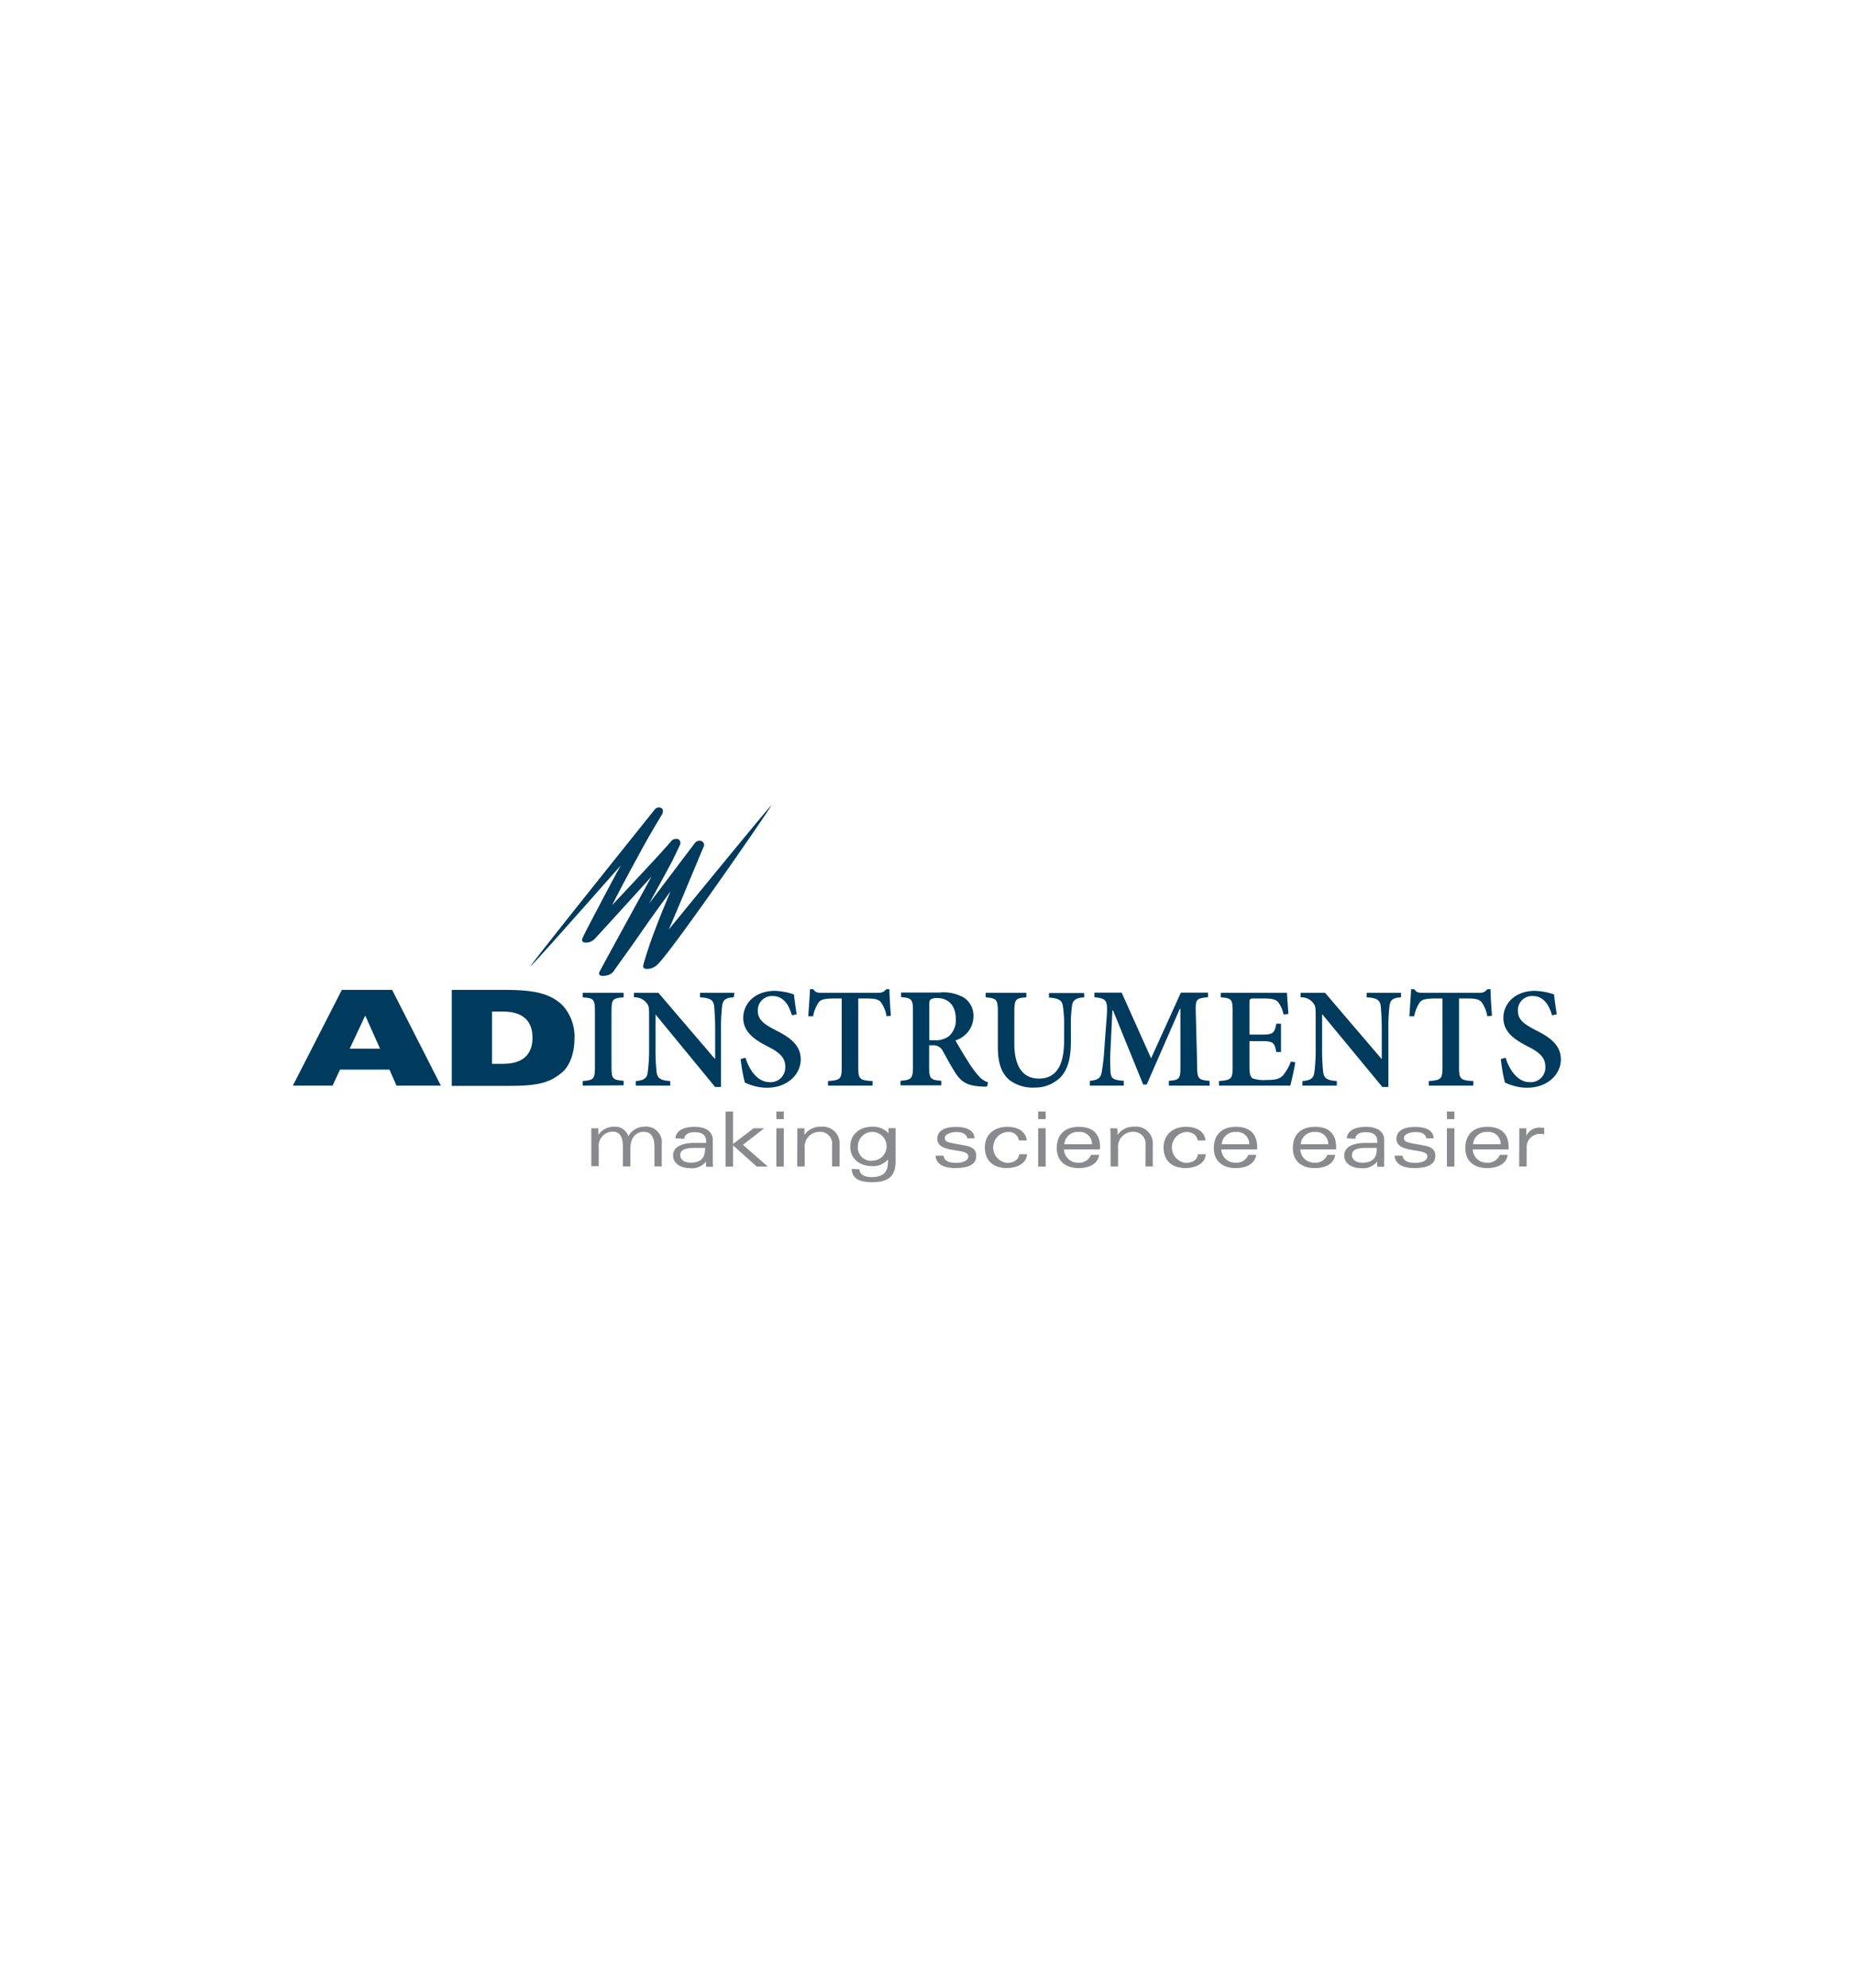 <svg id="Layer_1" data-name="Layer 1" xmlns="http://www.w3.org/2000/svg" viewBox="0 0 280 300"><defs><style>.cls-1,.cls-3{fill:#003a5d;}.cls-1{fill-rule:evenodd;}.cls-2{fill:#898a8d;}</style></defs><path class="cls-1" d="M101,140.3s1.15-2.67,2.42-5.7c.86-2.08,1.68-4,2.27-5.44l.58-1.37a.61.61,0,0,0-.3-.83.88.88,0,0,0-1,.25c-.32.41-6.94,9.17-6.94,9.17s3.07-5.6,3.41-6.26,1.14-2.35,1.21-2.52a.69.69,0,0,0-.15-.91,1,1,0,0,0-1,.13c-.15.16-1,1.13-2.24,2.5-2.7,2.92-6.82,7.3-6.82,7.3s1.86-3.65,3.8-7.16C98,126.15,99.93,123,100,122.9s.25-.7-.08-.91a.79.79,0,0,0-1.07.23c-.12.15-18.85,23.49-18.73,23.61s13.62-15.2,13.62-15.2-1.65,3-3.17,5.93c-1.33,2.52-2.37,4.48-2.61,5.07-.15.39,0,.64.59.64a1.82,1.82,0,0,0,1.3-.61c.38-.36,8.54-9.36,8.54-9.36s-2,3.66-4,7.3-3.72,6.82-3.87,7.12,0,.73,1,.52a1.71,1.71,0,0,0,1.32-.9c.19-.28,2.12-2.92,3.94-5.55,2.14-3.1,4.49-6.25,4.49-6.25s-1.26,2.91-2.35,5.82c-1,2.56-1.74,5.14-1.77,5.33-.08.4.14.55.63.55a2.3,2.3,0,0,0,1.63-.78c2.39-2.38,17.21-23.84,17.08-23.9S101,140.3,101,140.3Z"/><path class="cls-2" d="M89.3,171.6c0-.43,0-.85,0-1.31h1.06c0,.29,0,.62,0,1h0a2.87,2.87,0,0,1,2.43-1.24,2.08,2.08,0,0,1,2.1,1.45,2.76,2.76,0,0,1,2.39-1.45,2.38,2.38,0,0,1,2.66,2.68v3.32H98.84v-2.89c0-1.4-.4-2.33-1.64-2.33-1,0-2,.68-2,2.58v2.64H94.07v-3c0-1.55-.53-2.26-1.56-2.26a2.15,2.15,0,0,0-2.08,2.42v2.8H89.3Z"/><path class="cls-2" d="M102,171.8c.14-1.37,1.62-1.73,2.88-1.73,1.6,0,2.77.61,2.77,2.05V175c0,.43,0,.79.05,1.1h-1.06a7.16,7.16,0,0,1,0-.8h0a2.71,2.71,0,0,1-2.52,1c-1.46,0-2.47-.81-2.47-1.89s.93-1.85,3-1.91c.85,0,1.44,0,2,0v-.16c0-1.11-.69-1.46-1.8-1.46-.8,0-1.47.32-1.52,1Zm4.52,1.45c-.38,0-.93,0-1.79,0-1.18.05-2,.25-2,1.09,0,.57.47,1.14,1.57,1.14,1.39,0,2.17-.6,2.17-2Z"/><path class="cls-2" d="M109.58,167.76h1.13v4.9l3.09-2.37h1.61l-3.21,2.5,3.76,3.28h-1.68l-3.57-3.2v3.2h-1.13Z"/><path class="cls-2" d="M117.25,167.76h1.12v1.15h-1.12Zm0,2.53h1.12v5.78h-1.12Z"/><path class="cls-2" d="M120.42,171.6c0-.43,0-.85,0-1.31h1.06a9.78,9.78,0,0,1,0,1h0a2.94,2.94,0,0,1,2.53-1.24,2.54,2.54,0,0,1,2.79,2.72v3.28h-1.13v-3.22a1.79,1.79,0,0,0-1.85-2,2.24,2.24,0,0,0-2.29,2.49v2.73h-1.13Z"/><path class="cls-2" d="M129.8,176.47c0,.64.55,1.19,1.83,1.19,2,0,2.48-1,2.48-2.3V175h0a3,3,0,0,1-2.38,1c-2,0-3.32-1.18-3.32-2.95s1.37-3,3.32-3a3.22,3.22,0,0,1,2.47,1,5.11,5.11,0,0,1,0-.78h1.06c0,.33,0,.67,0,1.12v3.86c0,2.33-1.15,3.17-3.53,3.17-2.2,0-3-.65-3.11-2Zm2-1.29a2.17,2.17,0,1,0-2.24-2.18A2,2,0,0,0,131.83,175.18Z"/><path class="cls-2" d="M142.49,174.42c.1.81.84,1.09,1.86,1.09,1.27,0,1.89-.4,1.89-1,0-1.34-4.68-.32-4.68-2.62,0-1.28,1.21-1.81,2.81-1.81,1.2,0,2.74.3,2.81,1.72h-1.09c-.16-.73-.81-.94-1.67-.94s-1.73.35-1.73.88.37.66,1.23.82l1.92.35c1.08.21,1.6.66,1.6,1.52,0,1.24-1,1.87-3.22,1.87-1.54,0-2.85-.52-2.93-1.87Z"/><path class="cls-2" d="M155.12,174.21c-.12,1.46-1.61,2.08-3.09,2.08-2.15,0-3.29-1.23-3.29-3.1s1.31-3.12,3.4-3.12c1.39,0,2.74.55,2.93,2.06h-1.19a1.54,1.54,0,0,0-1.73-1.28,2.34,2.34,0,0,0-.06,4.66c1.06,0,1.77-.5,1.83-1.3Z"/><path class="cls-2" d="M156.79,167.76h1.13v1.15h-1.13Zm0,2.53h1.13v5.78h-1.13Z"/><path class="cls-2" d="M166.11,173.48h-5.42a2.07,2.07,0,0,0,2.15,2,1.89,1.89,0,0,0,1.93-1.18H166c-.23,1.55-1.8,2-3.08,2-2.11,0-3.32-1.16-3.32-3,0-2.11,1.26-3.23,3.36-3.23s3.18,1.11,3.18,3.06Zm-1.2-.78a1.81,1.81,0,0,0-2-1.85,2,2,0,0,0-2.17,1.85Z"/><path class="cls-2" d="M167.72,171.6c0-.43,0-.85-.05-1.31h1.06a9.78,9.78,0,0,1,.05,1h0a2.94,2.94,0,0,1,2.52-1.24,2.54,2.54,0,0,1,2.8,2.72v3.28H173v-3.22a1.79,1.79,0,0,0-1.85-2,2.24,2.24,0,0,0-2.29,2.49v2.73h-1.13Z"/><path class="cls-2" d="M182.11,174.21c-.11,1.46-1.61,2.08-3.08,2.08-2.16,0-3.3-1.23-3.3-3.1s1.32-3.12,3.4-3.12c1.39,0,2.74.55,2.94,2.06h-1.2c-.1-.84-.78-1.28-1.73-1.28a2.34,2.34,0,0,0-.06,4.66c1.06,0,1.78-.5,1.83-1.3Z"/><path class="cls-2" d="M189.86,173.48h-5.41a2.07,2.07,0,0,0,2.14,2,1.91,1.91,0,0,0,1.94-1.18h1.19c-.23,1.55-1.79,2-3.07,2-2.12,0-3.33-1.16-3.33-3,0-2.11,1.27-3.23,3.36-3.23s3.18,1.11,3.18,3.06Zm-1.19-.78a1.82,1.82,0,0,0-2-1.85,2,2,0,0,0-2.16,1.85Z"/><path class="cls-2" d="M201.79,173.48h-5.41a2.07,2.07,0,0,0,2.14,2,1.91,1.91,0,0,0,1.94-1.18h1.19c-.23,1.55-1.79,2-3.07,2-2.12,0-3.33-1.16-3.33-3,0-2.11,1.27-3.23,3.37-3.23s3.17,1.11,3.17,3.06Zm-1.19-.78a1.82,1.82,0,0,0-2-1.85,2,2,0,0,0-2.16,1.85Z"/><path class="cls-2" d="M203.4,171.8c.13-1.37,1.62-1.73,2.88-1.73,1.6,0,2.77.61,2.77,2.05V175a8.85,8.85,0,0,0,0,1.1H208a5.37,5.37,0,0,1,0-.8h0a2.71,2.71,0,0,1-2.52,1c-1.47,0-2.47-.81-2.47-1.89s.92-1.85,3-1.91c.86,0,1.44,0,2,0v-.16c0-1.11-.69-1.46-1.81-1.46-.79,0-1.46.32-1.52,1Zm4.52,1.45c-.38,0-.93,0-1.79,0-1.18.05-1.95.25-1.95,1.09,0,.57.47,1.14,1.57,1.14,1.39,0,2.17-.6,2.17-2Z"/><path class="cls-2" d="M211.82,174.42c.1.81.84,1.09,1.86,1.09,1.27,0,1.89-.4,1.89-1,0-1.34-4.67-.32-4.67-2.62,0-1.28,1.21-1.81,2.81-1.81,1.2,0,2.74.3,2.81,1.72h-1.1c-.16-.73-.8-.94-1.67-.94s-1.72.35-1.72.88.37.66,1.23.82l1.91.35c1.08.21,1.6.66,1.6,1.52,0,1.24-1,1.87-3.21,1.87-1.54,0-2.86-.52-2.94-1.87Z"/><path class="cls-2" d="M218.52,167.76h1.13v1.15h-1.13Zm0,2.53h1.13v5.78h-1.13Z"/><path class="cls-2" d="M227.84,173.48h-5.42a2.07,2.07,0,0,0,2.15,2,1.89,1.89,0,0,0,1.93-1.18h1.2c-.23,1.55-1.8,2-3.08,2-2.11,0-3.32-1.16-3.32-3,0-2.11,1.26-3.23,3.36-3.23s3.18,1.11,3.18,3.06Zm-1.2-.78a1.81,1.81,0,0,0-2-1.85,2,2,0,0,0-2.17,1.85Z"/><path class="cls-2" d="M229.45,171.6c0-.43,0-.85,0-1.31h1.06c0,.35,0,.76,0,1.15h0a2.16,2.16,0,0,1,2.32-1.23h.38v1a1.9,1.9,0,0,0-.54-.07,2,2,0,0,0-2.11,2.12v2.8h-1.13Z"/><path class="cls-3" d="M51.63,149.4h7.59l7.36,14.45h-6.7l-1.06-2.41H51.35l-1.12,2.41h-6Zm5.77,8.88-2.24-5-2.35,5Z"/><path class="cls-3" d="M68.23,149.4H76c4.26,0,7,.38,9,2.38a7,7,0,0,1,1.76,5c0,2.12-.7,4.18-2,5.18-1.7,1.37-3.3,1.93-7.77,1.93H68.23Zm6.08,11.16H76c2.76,0,4.42-1.24,4.42-3.94s-1.66-3.94-4.42-3.94H74.31Z"/><path class="cls-3" d="M88,163.85v-.69c1.66-.13,1.85-.28,1.85-2.12v-8.4c0-1.83-.19-2-1.85-2.11v-.69h6.18v.69c-1.66.12-1.83.28-1.83,2.11V161c0,1.84.17,2,1.83,2.12v.69Z"/><path class="cls-3" d="M110.81,150.53c-1.17.06-1.64.34-1.75,1.31a28.85,28.85,0,0,0-.17,3.6v8.62H108l-9-10.95h0v5.07a31.05,31.05,0,0,0,.15,3.53c.11,1,.54,1.36,2.07,1.45v.69h-5.2v-.69c1.21-.09,1.73-.41,1.81-1.38a25.91,25.91,0,0,0,.2-3.6v-4.59c0-1.49,0-1.77-.43-2.27a2.27,2.27,0,0,0-1.86-.79v-.69h3.69l8.51,9.95h.07v-4.35c0-1.92-.11-2.93-.15-3.56-.11-.94-.58-1.27-2.14-1.35v-.69h5.2Z"/><path class="cls-3" d="M119.6,153.24c-.41-1.36-1.14-2.91-2.93-2.91a2.13,2.13,0,0,0-2.22,2.22c0,1.34.88,2,2.71,2.95,2,1,3.77,2.16,3.77,4.4s-2,4.27-5.08,4.27a7,7,0,0,1-2.14-.32,7.86,7.86,0,0,1-1.22-.46,25.06,25.06,0,0,1-.63-3.55l.73-.2c.39,1.34,1.55,3.69,3.67,3.69a2.21,2.21,0,0,0,2.33-2.39c0-1.38-1-2.18-2.66-3-1.91-1-3.68-2.12-3.68-4.31s1.79-4.08,4.76-4.08a9.6,9.6,0,0,1,2.89.54c.09.78.22,1.7.41,3Z"/><path class="cls-3" d="M133.89,153.39a5,5,0,0,0-.86-2.13c-.37-.43-.84-.56-2.25-.56h-1.16v10.37c0,1.78.19,2,2.16,2.09v.69h-6.73v-.69c1.88-.13,2.07-.31,2.07-2.09V150.7h-1c-1.79,0-2.2.21-2.5.62a5.52,5.52,0,0,0-.82,2.07h-.73c.09-1.46.22-3,.26-4.09h.49c.33.49.61.54,1.21.54h8.62a1.34,1.34,0,0,0,1.19-.54h.49c0,.92.11,2.71.22,4Z"/><path class="cls-3" d="M149.07,164l-.67,0c-2.33-.11-3.17-.67-4.1-2.05-.62-.95-1.27-2.18-1.89-3.28a1.58,1.58,0,0,0-1.6-.9h-.49V161c0,1.79.19,2,1.85,2.12v.69H136v-.69c1.66-.13,1.88-.33,1.88-2.12v-8.42c0-1.77-.2-1.94-1.79-2.09v-.69h5.78a6.24,6.24,0,0,1,3.7.77,3.28,3.28,0,0,1,1.45,2.87,3.82,3.82,0,0,1-2.72,3.58c.35.66,1.19,2.09,1.83,3.08a16.15,16.15,0,0,0,1.69,2.31,3,3,0,0,0,1.4.94Zm-8-7a3.32,3.32,0,0,0,2.2-.58,3.18,3.18,0,0,0,1.08-2.61c0-2.33-1.41-3.17-2.76-3.17a1.71,1.71,0,0,0-1.06.22c-.15.13-.19.37-.19.86V157Z"/><path class="cls-3" d="M163.74,150.53c-1.23.06-1.75.45-1.84,1.27a20.06,20.06,0,0,0-.17,3.17v2.13c0,2.39-.36,4.22-1.59,5.52a5.5,5.5,0,0,1-3.95,1.53,5.87,5.87,0,0,1-3.66-1.08c-1.25-1-1.83-2.56-1.83-5.09v-5.19c0-2-.2-2.11-1.84-2.26v-.69H155v.69c-1.62.12-1.81.25-1.81,2.26v4.76c0,3.32,1.23,5.24,3.7,5.24,2.76,0,3.82-2.18,3.82-5.78v-2a19.76,19.76,0,0,0-.19-3.19c-.11-.8-.61-1.17-2.1-1.25v-.69h5.31Z"/><path class="cls-3" d="M176.53,163.85v-.72c1.68-.15,1.76-.3,1.74-2.39l0-8.47h-.09l-5,11.42h-.53l-4.55-11.18H168l-.28,5.8a29.49,29.49,0,0,0,0,3.53c.07,1,.52,1.17,2,1.29v.72h-5.13v-.72c1.23-.1,1.64-.45,1.79-1.27a33.4,33.4,0,0,0,.43-4l.33-4.35c.17-2.56,0-2.8-1.86-3v-.69h4.12l4.44,9.91,4.5-9.91h4.1v.69c-1.79.17-1.9.3-1.85,2.24l.21,8c0,2.09.13,2.22,1.88,2.39v.72Z"/><path class="cls-3" d="M195.62,160.33c-.13.89-.56,2.87-.76,3.52H184.09v-.69c1.87-.15,2.07-.31,2.07-2.09v-8.41c0-1.9-.2-2-1.79-2.13v-.69h10c0,.43.13,1.91.21,3.19l-.73.1a4.5,4.5,0,0,0-.8-1.85c-.34-.43-.93-.58-2.26-.58h-1.27c-.76,0-.82,0-.82.73v4.72h1.66c1.89,0,2.11-.13,2.39-1.64h.71v4.27h-.71c-.28-1.53-.52-1.64-2.37-1.64h-1.68V161c0,1,.1,1.55.51,1.77a5.4,5.4,0,0,0,2.07.23c1.32,0,2-.15,2.5-.71a7.16,7.16,0,0,0,1.17-2.07Z"/><path class="cls-3" d="M211.59,150.53c-1.16.06-1.63.34-1.74,1.31a26.93,26.93,0,0,0-.17,3.6v8.62h-.91l-9.05-10.95h-.05v5.07a33.76,33.76,0,0,0,.15,3.53c.11,1,.54,1.36,2.07,1.45v.69H196.7v-.69c1.21-.09,1.72-.41,1.81-1.38a26.46,26.46,0,0,0,.19-3.6v-4.59c0-1.49,0-1.77-.43-2.27a2.24,2.24,0,0,0-1.85-.79v-.69h3.69l8.51,9.95h.06v-4.35c0-1.92-.1-2.93-.15-3.56-.1-.94-.58-1.27-2.13-1.35v-.69h5.19Z"/><path class="cls-3" d="M224.62,153.39a5,5,0,0,0-.86-2.13c-.37-.43-.84-.56-2.24-.56h-1.17v10.37c0,1.78.2,2,2.16,2.09v.69h-6.73v-.69c1.88-.13,2.07-.31,2.07-2.09V150.7h-.95c-1.79,0-2.2.21-2.5.62a5.52,5.52,0,0,0-.82,2.07h-.73c.09-1.46.22-3,.26-4.09h.49c.33.49.61.54,1.21.54h8.62a1.34,1.34,0,0,0,1.19-.54h.49c0,.92.11,2.71.22,4Z"/><path class="cls-3" d="M234.4,153.24c-.41-1.36-1.15-2.91-2.94-2.91a2.13,2.13,0,0,0-2.22,2.22c0,1.34.89,2,2.72,2.95,2,1,3.77,2.16,3.77,4.4s-2,4.27-5.08,4.27a7,7,0,0,1-2.14-.32,8.53,8.53,0,0,1-1.23-.46,26.87,26.87,0,0,1-.62-3.55l.73-.2c.39,1.34,1.55,3.69,3.66,3.69a2.2,2.2,0,0,0,2.33-2.39c0-1.38-1-2.18-2.65-3-1.92-1-3.68-2.12-3.68-4.31s1.78-4.08,4.76-4.08a9.6,9.6,0,0,1,2.89.54c.08.78.21,1.7.41,3Z"/></svg>